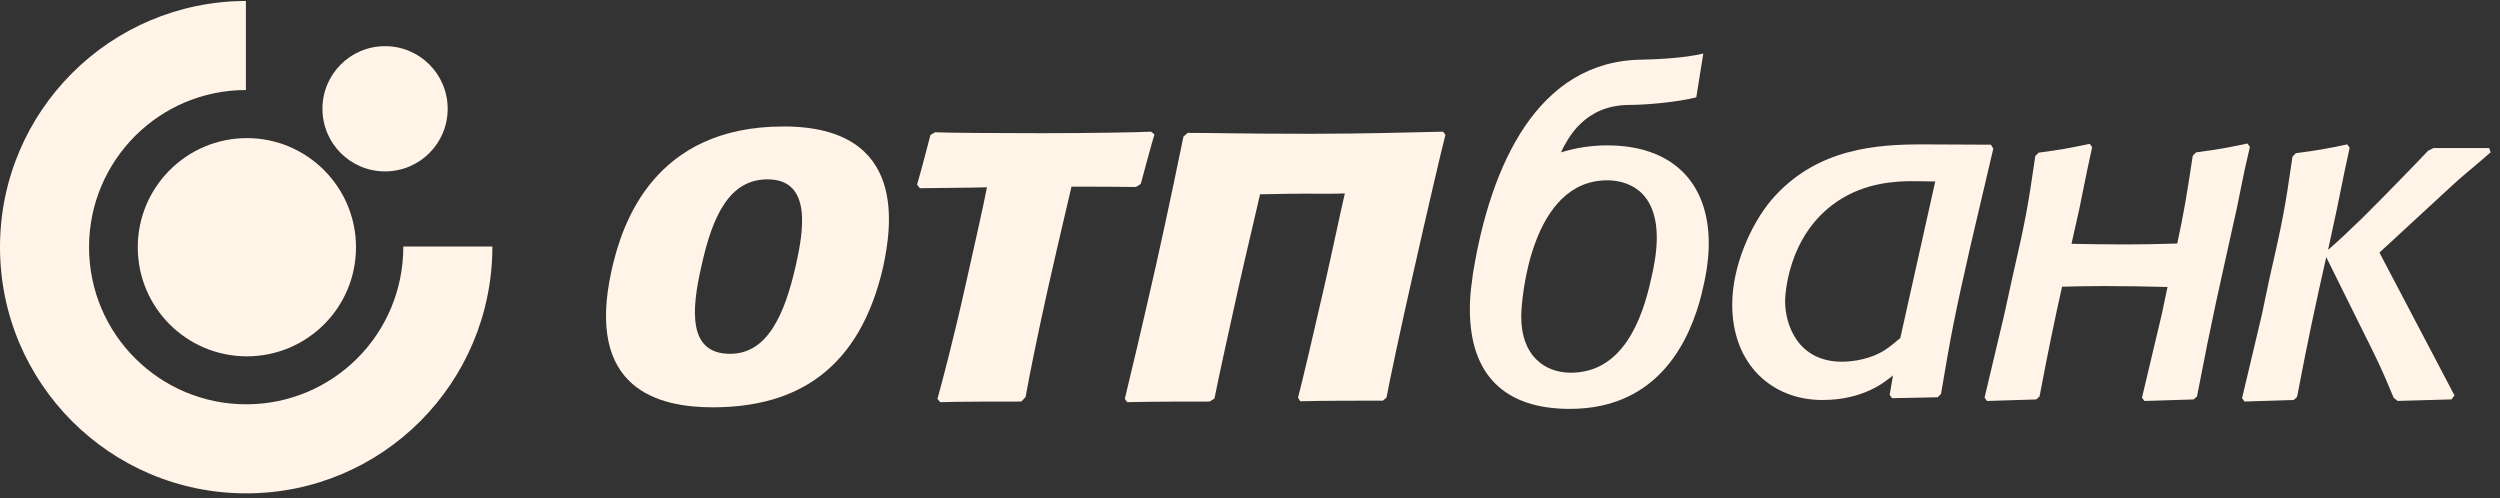 <?xml version="1.0" encoding="UTF-8"?> <svg xmlns="http://www.w3.org/2000/svg" width="261" height="52" viewBox="0 0 261 52" fill="none"><rect x="0" y="0" width="261" height="52" fill="#333333" stroke="none"/><path fill-rule="evenodd" clip-rule="evenodd" d="M0 25.804C0 11.62 11.487 0.133 25.671 0.102V9.399C16.627 9.399 9.297 16.76 9.297 25.804C9.297 34.879 16.659 42.209 25.702 42.209C34.714 42.209 42.107 34.942 42.107 25.74H51.404C51.404 39.988 39.918 51.506 25.702 51.506C11.487 51.506 0 39.988 0 25.804Z" fill="#FFF4E7"></path><path d="M14.383 25.809C14.383 19.527 19.491 14.418 25.774 14.418C32.057 14.418 37.166 19.527 37.166 25.809C37.166 32.124 32.057 37.201 25.774 37.201C19.491 37.201 14.383 32.124 14.383 25.809Z" fill="#FFF4E7"></path><path d="M33.664 11.357C33.664 7.74 36.583 4.82 40.201 4.82C43.818 4.82 46.737 7.74 46.737 11.357C46.737 14.974 43.818 17.893 40.201 17.893C36.583 17.893 33.664 14.974 33.664 11.357Z" fill="#FFF4E7"></path><path d="M234.318 17.84L233.524 21.743C231.652 30.215 230.986 32.944 229.368 41.385L229.019 41.702L223.878 41.861L223.624 41.512L225.687 32.817L226.29 29.962C224.068 29.898 221.879 29.866 219.658 29.866C217.944 29.866 216.612 29.898 215.279 29.93C214.517 33.357 213.883 36.339 212.931 41.385L212.582 41.702L207.441 41.861L207.188 41.512L209.25 32.817L210.075 29.041C211.439 23.076 211.693 21.775 212.487 16.285L212.836 15.936C215.184 15.619 215.755 15.524 218.166 15.016L218.42 15.365L217.881 17.872L217.088 21.775L216.263 25.456C218.103 25.487 219.975 25.519 221.847 25.519C223.815 25.519 225.116 25.487 227.305 25.424C228.003 22.187 228.289 20.442 228.923 16.254L229.272 15.905C231.652 15.587 232.192 15.492 234.635 14.984L234.889 15.333L234.318 17.84Z" fill="#FFF4E7"></path><path d="M172.365 29.17C172.714 27.71 172.968 26.219 172.968 24.823C172.968 19.682 169.668 18.826 167.796 18.826C159.831 18.826 158.816 31.201 158.816 33.073C158.816 37.135 161.259 38.911 163.988 38.911C169.414 38.911 171.445 33.358 172.365 29.17ZM177.632 30.757C176.522 35.136 173.412 42.688 163.893 42.688C157.134 42.688 153.453 39.197 153.453 32.28C153.453 31.391 153.517 30.407 153.675 29.36C153.707 29.107 153.739 28.853 153.77 28.599C155.611 17.176 160.561 6.324 171.445 6.228C172.904 6.197 175.824 6.07 177.823 5.594L177.093 10.163C175.062 10.671 171.889 10.956 170.017 10.956C167.7 10.988 166.114 11.845 165.003 12.924C164.464 13.431 164.02 14.034 163.702 14.542C163.385 15.05 163.131 15.526 162.972 15.906C164.432 15.462 166.019 15.177 167.796 15.177C174.427 15.177 178.394 18.889 178.394 25.426C178.394 27.171 178.076 28.98 177.632 30.757Z" fill="#FFF4E7"></path><path d="M243.05 26.085C244.256 25.038 244.954 24.371 246.636 22.753C248.381 21.04 252.697 16.597 253.49 15.741L254.061 15.455H259.868L260.026 15.899C259.519 16.343 259.265 16.566 257.234 18.279C256.441 18.945 255.933 19.453 254.981 20.31L248.413 26.37L256.25 41.284L255.933 41.697L250.317 41.855L249.904 41.538C248.603 38.397 248.254 37.699 246.414 34.018L242.86 26.846C241.749 31.797 241.051 34.938 239.814 41.443L239.465 41.76L234.324 41.919L234.07 41.57L236.133 32.875L236.926 29.099C238.291 23.134 238.544 21.833 239.338 16.343L239.687 15.994C242.067 15.677 242.606 15.582 245.049 15.074L245.303 15.423L244.764 17.93L243.97 21.833L243.05 26.085Z" fill="#FFF4E7"></path><path d="M198.391 35.287C197.852 35.731 197.28 36.239 196.709 36.588C195.408 37.413 193.663 37.762 192.299 37.762C187.666 37.762 186.365 33.859 186.365 31.448C186.365 31.194 186.46 24.657 191.791 21.04C194.774 19.009 198.074 18.914 199.756 18.914C200.517 18.914 201.279 18.945 202.04 18.945L198.391 35.287ZM208.101 15.518L207.847 15.106L200.834 15.074C196.17 15.074 189.633 15.36 184.905 20.913C182.779 23.451 180.844 27.798 180.844 31.797C180.844 38.111 185.064 41.76 190.236 41.76C194.552 41.76 196.773 39.888 197.63 39.19L197.28 41.221L197.534 41.57L202.294 41.474L202.643 41.126C203.658 35.097 204.007 33.161 205.784 25.387L208.101 15.518Z" fill="#FFF4E7"></path><path d="M74.415 42.523C68.925 42.523 60.992 40.778 63.88 28.085C64.959 23.325 68.259 13.203 81.808 13.203C94.976 13.203 93.009 23.992 92.216 27.799C89.772 38.556 83.204 42.523 74.415 42.523ZM76.223 36.938C80.094 36.938 81.903 32.908 83.077 27.736C83.902 24.087 84.791 18.724 80.126 18.724C76.16 18.724 74.383 22.532 73.24 27.736C72.13 32.527 71.876 36.938 76.223 36.938Z" fill="#FFF4E7"></path><path d="M106.626 41.923C104.087 41.923 99.899 41.923 98.154 41.987L97.868 41.638C98.344 39.956 99.55 35.387 100.787 29.834C101.803 25.328 102.691 21.362 103.04 19.553C100.914 19.616 97.646 19.616 96.028 19.648L95.742 19.267C96.155 17.903 96.758 15.523 97.138 14.095L97.614 13.81C99.042 13.873 104.405 13.905 108.752 13.905C113.988 13.905 119.096 13.81 120.175 13.746L120.524 14.032C120.143 15.301 119.445 17.903 119.096 19.204L118.589 19.521C116.494 19.489 114.908 19.489 111.862 19.489C111.608 20.632 110.783 24.027 109.418 30.056C108.403 34.625 107.546 38.782 107.07 41.447L106.626 41.923Z" fill="#FFF4E7"></path><path d="M136.024 20.219C134.311 20.219 132.407 20.283 131.55 20.283C131.296 21.457 130.249 25.804 129.297 30.024C128.187 35.006 127.171 39.67 126.79 41.606L126.283 41.923C123.681 41.923 120.349 41.923 117.684 41.987L117.43 41.638C117.969 39.448 119.365 33.546 120.698 27.644C122.031 21.711 123.205 15.904 123.554 14.254L123.998 13.873C126.854 13.873 129.741 13.968 136.849 13.968C142.402 13.968 147.796 13.81 150.652 13.746L150.906 14.063C150.525 15.491 148.939 22.314 147.416 29.072C146.178 34.53 145.036 39.956 144.75 41.511L144.369 41.828C142.085 41.828 137.928 41.828 135.739 41.892L135.516 41.511C135.992 39.67 137.008 35.387 138.214 30.088C139.134 26.058 140.022 21.774 140.403 20.188C139.483 20.251 137.611 20.219 136.024 20.219Z" fill="#FFF4E7"></path></svg> 